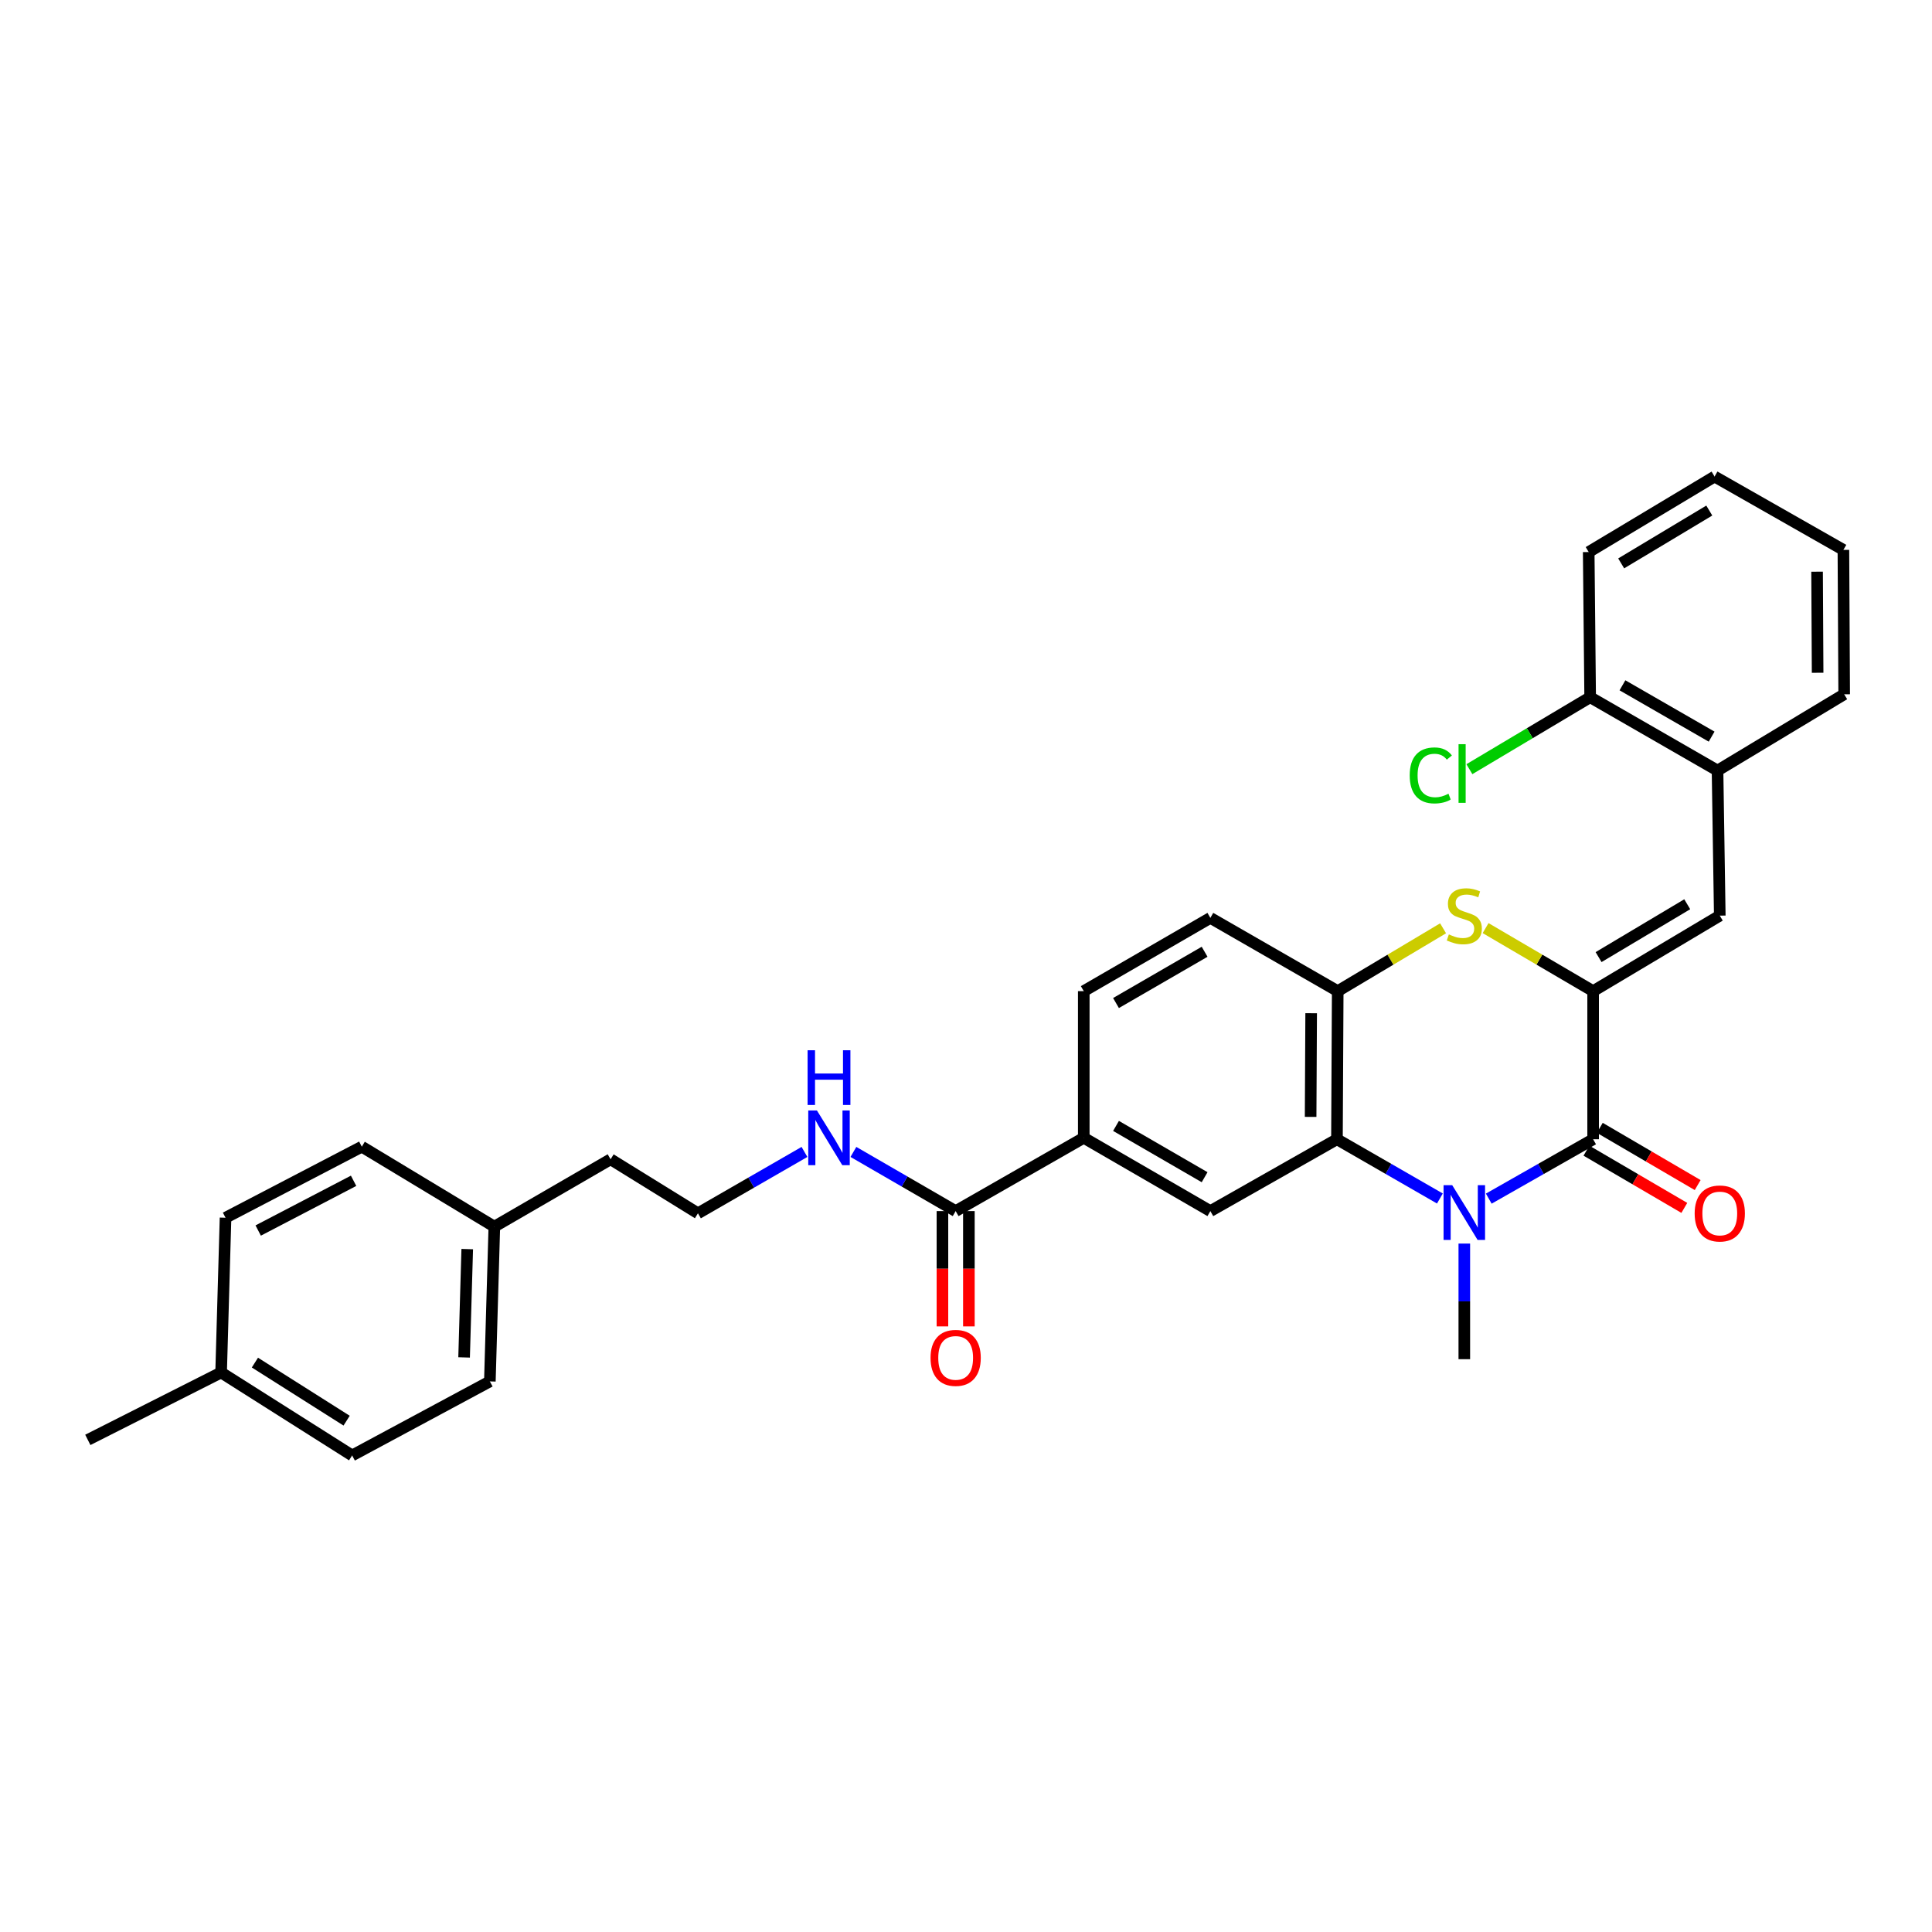 <?xml version='1.0' encoding='iso-8859-1'?>
<svg version='1.1' baseProfile='full'
              xmlns='http://www.w3.org/2000/svg'
                      xmlns:rdkit='http://www.rdkit.org/xml'
                      xmlns:xlink='http://www.w3.org/1999/xlink'
                  xml:space='preserve'
width='1000px' height='1000px' viewBox='0 0 1000 1000'>
<!-- END OF HEADER -->
<rect style='opacity:1.0;fill:#FFFFFF;stroke:none' width='1000' height='1000' x='0' y='0'> </rect>
<path class='bond-1' d='M 824.598,513.011 L 824.598,589.676' style='fill:none;fill-rule:evenodd;stroke:#000000;stroke-width:6px;stroke-linecap:butt;stroke-linejoin:miter;stroke-opacity:1' />
<path class='bond-3' d='M 824.598,513.011 L 796.768,496.699' style='fill:none;fill-rule:evenodd;stroke:#000000;stroke-width:6px;stroke-linecap:butt;stroke-linejoin:miter;stroke-opacity:1' />
<path class='bond-3' d='M 796.768,496.699 L 768.937,480.387' style='fill:none;fill-rule:evenodd;stroke:#CCCC00;stroke-width:6px;stroke-linecap:butt;stroke-linejoin:miter;stroke-opacity:1' />
<path class='bond-4' d='M 824.598,513.011 L 890.154,473.933' style='fill:none;fill-rule:evenodd;stroke:#000000;stroke-width:6px;stroke-linecap:butt;stroke-linejoin:miter;stroke-opacity:1' />
<path class='bond-4' d='M 827.423,495.392 L 873.312,468.038' style='fill:none;fill-rule:evenodd;stroke:#000000;stroke-width:6px;stroke-linecap:butt;stroke-linejoin:miter;stroke-opacity:1' />
<path class='bond-0' d='M 770.583,620.411 L 797.591,605.043' style='fill:none;fill-rule:evenodd;stroke:#0000FF;stroke-width:6px;stroke-linecap:butt;stroke-linejoin:miter;stroke-opacity:1' />
<path class='bond-0' d='M 797.591,605.043 L 824.598,589.676' style='fill:none;fill-rule:evenodd;stroke:#000000;stroke-width:6px;stroke-linecap:butt;stroke-linejoin:miter;stroke-opacity:1' />
<path class='bond-16' d='M 757.925,643.67 L 757.925,673.59' style='fill:none;fill-rule:evenodd;stroke:#0000FF;stroke-width:6px;stroke-linecap:butt;stroke-linejoin:miter;stroke-opacity:1' />
<path class='bond-16' d='M 757.925,673.59 L 757.925,703.51' style='fill:none;fill-rule:evenodd;stroke:#000000;stroke-width:6px;stroke-linecap:butt;stroke-linejoin:miter;stroke-opacity:1' />
<path class='bond-31' d='M 745.284,620.338 L 718.644,605.007' style='fill:none;fill-rule:evenodd;stroke:#0000FF;stroke-width:6px;stroke-linecap:butt;stroke-linejoin:miter;stroke-opacity:1' />
<path class='bond-31' d='M 718.644,605.007 L 692.005,589.676' style='fill:none;fill-rule:evenodd;stroke:#000000;stroke-width:6px;stroke-linecap:butt;stroke-linejoin:miter;stroke-opacity:1' />
<path class='bond-10' d='M 821.144,595.584 L 846.472,610.394' style='fill:none;fill-rule:evenodd;stroke:#000000;stroke-width:6px;stroke-linecap:butt;stroke-linejoin:miter;stroke-opacity:1' />
<path class='bond-10' d='M 846.472,610.394 L 871.801,625.204' style='fill:none;fill-rule:evenodd;stroke:#FF0000;stroke-width:6px;stroke-linecap:butt;stroke-linejoin:miter;stroke-opacity:1' />
<path class='bond-10' d='M 828.053,583.768 L 853.381,598.578' style='fill:none;fill-rule:evenodd;stroke:#000000;stroke-width:6px;stroke-linecap:butt;stroke-linejoin:miter;stroke-opacity:1' />
<path class='bond-10' d='M 853.381,598.578 L 878.71,613.389' style='fill:none;fill-rule:evenodd;stroke:#FF0000;stroke-width:6px;stroke-linecap:butt;stroke-linejoin:miter;stroke-opacity:1' />
<path class='bond-2' d='M 692.005,589.676 L 692.4,513.011' style='fill:none;fill-rule:evenodd;stroke:#000000;stroke-width:6px;stroke-linecap:butt;stroke-linejoin:miter;stroke-opacity:1' />
<path class='bond-2' d='M 678.377,578.105 L 678.654,524.44' style='fill:none;fill-rule:evenodd;stroke:#000000;stroke-width:6px;stroke-linecap:butt;stroke-linejoin:miter;stroke-opacity:1' />
<path class='bond-6' d='M 692.005,589.676 L 626.48,626.86' style='fill:none;fill-rule:evenodd;stroke:#000000;stroke-width:6px;stroke-linecap:butt;stroke-linejoin:miter;stroke-opacity:1' />
<path class='bond-5' d='M 746.938,480.486 L 719.669,496.748' style='fill:none;fill-rule:evenodd;stroke:#CCCC00;stroke-width:6px;stroke-linecap:butt;stroke-linejoin:miter;stroke-opacity:1' />
<path class='bond-5' d='M 719.669,496.748 L 692.4,513.011' style='fill:none;fill-rule:evenodd;stroke:#000000;stroke-width:6px;stroke-linecap:butt;stroke-linejoin:miter;stroke-opacity:1' />
<path class='bond-9' d='M 890.154,473.933 L 888.99,398.834' style='fill:none;fill-rule:evenodd;stroke:#000000;stroke-width:6px;stroke-linecap:butt;stroke-linejoin:miter;stroke-opacity:1' />
<path class='bond-11' d='M 692.4,513.011 L 626.48,475.096' style='fill:none;fill-rule:evenodd;stroke:#000000;stroke-width:6px;stroke-linecap:butt;stroke-linejoin:miter;stroke-opacity:1' />
<path class='bond-33' d='M 626.48,626.86 L 560.955,588.923' style='fill:none;fill-rule:evenodd;stroke:#000000;stroke-width:6px;stroke-linecap:butt;stroke-linejoin:miter;stroke-opacity:1' />
<path class='bond-33' d='M 623.509,609.324 L 577.642,582.768' style='fill:none;fill-rule:evenodd;stroke:#000000;stroke-width:6px;stroke-linecap:butt;stroke-linejoin:miter;stroke-opacity:1' />
<path class='bond-7' d='M 494.647,626.86 L 560.955,588.923' style='fill:none;fill-rule:evenodd;stroke:#000000;stroke-width:6px;stroke-linecap:butt;stroke-linejoin:miter;stroke-opacity:1' />
<path class='bond-12' d='M 487.803,626.86 L 487.803,656.7' style='fill:none;fill-rule:evenodd;stroke:#000000;stroke-width:6px;stroke-linecap:butt;stroke-linejoin:miter;stroke-opacity:1' />
<path class='bond-12' d='M 487.803,656.7 L 487.803,686.54' style='fill:none;fill-rule:evenodd;stroke:#FF0000;stroke-width:6px;stroke-linecap:butt;stroke-linejoin:miter;stroke-opacity:1' />
<path class='bond-12' d='M 501.49,626.86 L 501.49,656.7' style='fill:none;fill-rule:evenodd;stroke:#000000;stroke-width:6px;stroke-linecap:butt;stroke-linejoin:miter;stroke-opacity:1' />
<path class='bond-12' d='M 501.49,656.7 L 501.49,686.54' style='fill:none;fill-rule:evenodd;stroke:#FF0000;stroke-width:6px;stroke-linecap:butt;stroke-linejoin:miter;stroke-opacity:1' />
<path class='bond-15' d='M 494.647,626.86 L 468.186,611.547' style='fill:none;fill-rule:evenodd;stroke:#000000;stroke-width:6px;stroke-linecap:butt;stroke-linejoin:miter;stroke-opacity:1' />
<path class='bond-15' d='M 468.186,611.547 L 441.725,596.234' style='fill:none;fill-rule:evenodd;stroke:#0000FF;stroke-width:6px;stroke-linecap:butt;stroke-linejoin:miter;stroke-opacity:1' />
<path class='bond-8' d='M 560.955,588.923 L 560.955,513.011' style='fill:none;fill-rule:evenodd;stroke:#000000;stroke-width:6px;stroke-linecap:butt;stroke-linejoin:miter;stroke-opacity:1' />
<path class='bond-13' d='M 888.99,398.834 L 823.062,360.882' style='fill:none;fill-rule:evenodd;stroke:#000000;stroke-width:6px;stroke-linecap:butt;stroke-linejoin:miter;stroke-opacity:1' />
<path class='bond-13' d='M 885.93,381.279 L 839.78,354.713' style='fill:none;fill-rule:evenodd;stroke:#000000;stroke-width:6px;stroke-linecap:butt;stroke-linejoin:miter;stroke-opacity:1' />
<path class='bond-25' d='M 888.99,398.834 L 954.545,359.361' style='fill:none;fill-rule:evenodd;stroke:#000000;stroke-width:6px;stroke-linecap:butt;stroke-linejoin:miter;stroke-opacity:1' />
<path class='bond-14' d='M 626.48,475.096 L 560.955,513.011' style='fill:none;fill-rule:evenodd;stroke:#000000;stroke-width:6px;stroke-linecap:butt;stroke-linejoin:miter;stroke-opacity:1' />
<path class='bond-14' d='M 623.506,492.631 L 577.639,519.171' style='fill:none;fill-rule:evenodd;stroke:#000000;stroke-width:6px;stroke-linecap:butt;stroke-linejoin:miter;stroke-opacity:1' />
<path class='bond-17' d='M 823.062,360.882 L 791.808,379.504' style='fill:none;fill-rule:evenodd;stroke:#000000;stroke-width:6px;stroke-linecap:butt;stroke-linejoin:miter;stroke-opacity:1' />
<path class='bond-17' d='M 791.808,379.504 L 760.553,398.125' style='fill:none;fill-rule:evenodd;stroke:#00CC00;stroke-width:6px;stroke-linecap:butt;stroke-linejoin:miter;stroke-opacity:1' />
<path class='bond-27' d='M 823.062,360.882 L 822.309,285.738' style='fill:none;fill-rule:evenodd;stroke:#000000;stroke-width:6px;stroke-linecap:butt;stroke-linejoin:miter;stroke-opacity:1' />
<path class='bond-24' d='M 416.394,596.239 L 388.824,612.123' style='fill:none;fill-rule:evenodd;stroke:#0000FF;stroke-width:6px;stroke-linecap:butt;stroke-linejoin:miter;stroke-opacity:1' />
<path class='bond-24' d='M 388.824,612.123 L 361.255,628.008' style='fill:none;fill-rule:evenodd;stroke:#000000;stroke-width:6px;stroke-linecap:butt;stroke-linejoin:miter;stroke-opacity:1' />
<path class='bond-18' d='M 255.869,634.913 L 316.04,600.04' style='fill:none;fill-rule:evenodd;stroke:#000000;stroke-width:6px;stroke-linecap:butt;stroke-linejoin:miter;stroke-opacity:1' />
<path class='bond-22' d='M 255.869,634.913 L 187.272,593.523' style='fill:none;fill-rule:evenodd;stroke:#000000;stroke-width:6px;stroke-linecap:butt;stroke-linejoin:miter;stroke-opacity:1' />
<path class='bond-23' d='M 255.869,634.913 L 253.55,715.015' style='fill:none;fill-rule:evenodd;stroke:#000000;stroke-width:6px;stroke-linecap:butt;stroke-linejoin:miter;stroke-opacity:1' />
<path class='bond-23' d='M 241.839,646.532 L 240.216,702.603' style='fill:none;fill-rule:evenodd;stroke:#000000;stroke-width:6px;stroke-linecap:butt;stroke-linejoin:miter;stroke-opacity:1' />
<path class='bond-19' d='M 114.447,710.399 L 182.261,753.34' style='fill:none;fill-rule:evenodd;stroke:#000000;stroke-width:6px;stroke-linecap:butt;stroke-linejoin:miter;stroke-opacity:1' />
<path class='bond-19' d='M 131.942,705.276 L 179.411,735.335' style='fill:none;fill-rule:evenodd;stroke:#000000;stroke-width:6px;stroke-linecap:butt;stroke-linejoin:miter;stroke-opacity:1' />
<path class='bond-28' d='M 114.447,710.399 L 45.455,745.279' style='fill:none;fill-rule:evenodd;stroke:#000000;stroke-width:6px;stroke-linecap:butt;stroke-linejoin:miter;stroke-opacity:1' />
<path class='bond-34' d='M 114.447,710.399 L 116.736,630.297' style='fill:none;fill-rule:evenodd;stroke:#000000;stroke-width:6px;stroke-linecap:butt;stroke-linejoin:miter;stroke-opacity:1' />
<path class='bond-20' d='M 116.736,630.297 L 187.272,593.523' style='fill:none;fill-rule:evenodd;stroke:#000000;stroke-width:6px;stroke-linecap:butt;stroke-linejoin:miter;stroke-opacity:1' />
<path class='bond-20' d='M 133.644,636.918 L 183.019,611.177' style='fill:none;fill-rule:evenodd;stroke:#000000;stroke-width:6px;stroke-linecap:butt;stroke-linejoin:miter;stroke-opacity:1' />
<path class='bond-21' d='M 182.261,753.34 L 253.55,715.015' style='fill:none;fill-rule:evenodd;stroke:#000000;stroke-width:6px;stroke-linecap:butt;stroke-linejoin:miter;stroke-opacity:1' />
<path class='bond-26' d='M 361.255,628.008 L 316.04,600.04' style='fill:none;fill-rule:evenodd;stroke:#000000;stroke-width:6px;stroke-linecap:butt;stroke-linejoin:miter;stroke-opacity:1' />
<path class='bond-29' d='M 954.545,359.361 L 954.142,284.62' style='fill:none;fill-rule:evenodd;stroke:#000000;stroke-width:6px;stroke-linecap:butt;stroke-linejoin:miter;stroke-opacity:1' />
<path class='bond-29' d='M 940.798,348.224 L 940.516,295.905' style='fill:none;fill-rule:evenodd;stroke:#000000;stroke-width:6px;stroke-linecap:butt;stroke-linejoin:miter;stroke-opacity:1' />
<path class='bond-32' d='M 822.309,285.738 L 887.454,246.66' style='fill:none;fill-rule:evenodd;stroke:#000000;stroke-width:6px;stroke-linecap:butt;stroke-linejoin:miter;stroke-opacity:1' />
<path class='bond-32' d='M 839.122,291.614 L 884.723,264.26' style='fill:none;fill-rule:evenodd;stroke:#000000;stroke-width:6px;stroke-linecap:butt;stroke-linejoin:miter;stroke-opacity:1' />
<path class='bond-30' d='M 954.142,284.62 L 887.454,246.66' style='fill:none;fill-rule:evenodd;stroke:#000000;stroke-width:6px;stroke-linecap:butt;stroke-linejoin:miter;stroke-opacity:1' />
<path  class='atom-1' d='M 751.665 613.453
L 760.945 628.453
Q 761.865 629.933, 763.345 632.613
Q 764.825 635.293, 764.905 635.453
L 764.905 613.453
L 768.665 613.453
L 768.665 641.773
L 764.785 641.773
L 754.825 625.373
Q 753.665 623.453, 752.425 621.253
Q 751.225 619.053, 750.865 618.373
L 750.865 641.773
L 747.185 641.773
L 747.185 613.453
L 751.665 613.453
' fill='#0000FF'/>
<path  class='atom-4' d='M 749.925 483.653
Q 750.245 483.773, 751.565 484.333
Q 752.885 484.893, 754.325 485.253
Q 755.805 485.573, 757.245 485.573
Q 759.925 485.573, 761.485 484.293
Q 763.045 482.973, 763.045 480.693
Q 763.045 479.133, 762.245 478.173
Q 761.485 477.213, 760.285 476.693
Q 759.085 476.173, 757.085 475.573
Q 754.565 474.813, 753.045 474.093
Q 751.565 473.373, 750.485 471.853
Q 749.445 470.333, 749.445 467.773
Q 749.445 464.213, 751.845 462.013
Q 754.285 459.813, 759.085 459.813
Q 762.365 459.813, 766.085 461.373
L 765.165 464.453
Q 761.765 463.053, 759.205 463.053
Q 756.445 463.053, 754.925 464.213
Q 753.405 465.333, 753.445 467.293
Q 753.445 468.813, 754.205 469.733
Q 755.005 470.653, 756.125 471.173
Q 757.285 471.693, 759.205 472.293
Q 761.765 473.093, 763.285 473.893
Q 764.805 474.693, 765.885 476.333
Q 767.005 477.933, 767.005 480.693
Q 767.005 484.613, 764.365 486.733
Q 761.765 488.813, 757.405 488.813
Q 754.885 488.813, 752.965 488.253
Q 751.085 487.733, 748.845 486.813
L 749.925 483.653
' fill='#CCCC00'/>
<path  class='atom-11' d='M 877.154 628.088
Q 877.154 621.288, 880.514 617.488
Q 883.874 613.688, 890.154 613.688
Q 896.434 613.688, 899.794 617.488
Q 903.154 621.288, 903.154 628.088
Q 903.154 634.968, 899.754 638.888
Q 896.354 642.768, 890.154 642.768
Q 883.914 642.768, 880.514 638.888
Q 877.154 635.008, 877.154 628.088
M 890.154 639.568
Q 894.474 639.568, 896.794 636.688
Q 899.154 633.768, 899.154 628.088
Q 899.154 622.528, 896.794 619.728
Q 894.474 616.888, 890.154 616.888
Q 885.834 616.888, 883.474 619.688
Q 881.154 622.488, 881.154 628.088
Q 881.154 633.808, 883.474 636.688
Q 885.834 639.568, 890.154 639.568
' fill='#FF0000'/>
<path  class='atom-13' d='M 481.647 702.837
Q 481.647 696.037, 485.007 692.237
Q 488.367 688.437, 494.647 688.437
Q 500.927 688.437, 504.287 692.237
Q 507.647 696.037, 507.647 702.837
Q 507.647 709.717, 504.247 713.637
Q 500.847 717.517, 494.647 717.517
Q 488.407 717.517, 485.007 713.637
Q 481.647 709.757, 481.647 702.837
M 494.647 714.317
Q 498.967 714.317, 501.287 711.437
Q 503.647 708.517, 503.647 702.837
Q 503.647 697.277, 501.287 694.477
Q 498.967 691.637, 494.647 691.637
Q 490.327 691.637, 487.967 694.437
Q 485.647 697.237, 485.647 702.837
Q 485.647 708.557, 487.967 711.437
Q 490.327 714.317, 494.647 714.317
' fill='#FF0000'/>
<path  class='atom-16' d='M 422.831 574.763
L 432.111 589.763
Q 433.031 591.243, 434.511 593.923
Q 435.991 596.603, 436.071 596.763
L 436.071 574.763
L 439.831 574.763
L 439.831 603.083
L 435.951 603.083
L 425.991 586.683
Q 424.831 584.763, 423.591 582.563
Q 422.391 580.363, 422.031 579.683
L 422.031 603.083
L 418.351 603.083
L 418.351 574.763
L 422.831 574.763
' fill='#0000FF'/>
<path  class='atom-16' d='M 418.011 543.611
L 421.851 543.611
L 421.851 555.651
L 436.331 555.651
L 436.331 543.611
L 440.171 543.611
L 440.171 571.931
L 436.331 571.931
L 436.331 558.851
L 421.851 558.851
L 421.851 571.931
L 418.011 571.931
L 418.011 543.611
' fill='#0000FF'/>
<path  class='atom-18' d='M 729.664 401.35
Q 729.664 394.31, 732.944 390.63
Q 736.264 386.91, 742.544 386.91
Q 748.384 386.91, 751.504 391.03
L 748.864 393.19
Q 746.584 390.19, 742.544 390.19
Q 738.264 390.19, 735.984 393.07
Q 733.744 395.91, 733.744 401.35
Q 733.744 406.95, 736.064 409.83
Q 738.424 412.71, 742.984 412.71
Q 746.104 412.71, 749.744 410.83
L 750.864 413.83
Q 749.384 414.79, 747.144 415.35
Q 744.904 415.91, 742.424 415.91
Q 736.264 415.91, 732.944 412.15
Q 729.664 408.39, 729.664 401.35
' fill='#00CC00'/>
<path  class='atom-18' d='M 754.944 385.19
L 758.624 385.19
L 758.624 415.55
L 754.944 415.55
L 754.944 385.19
' fill='#00CC00'/>
</svg>
